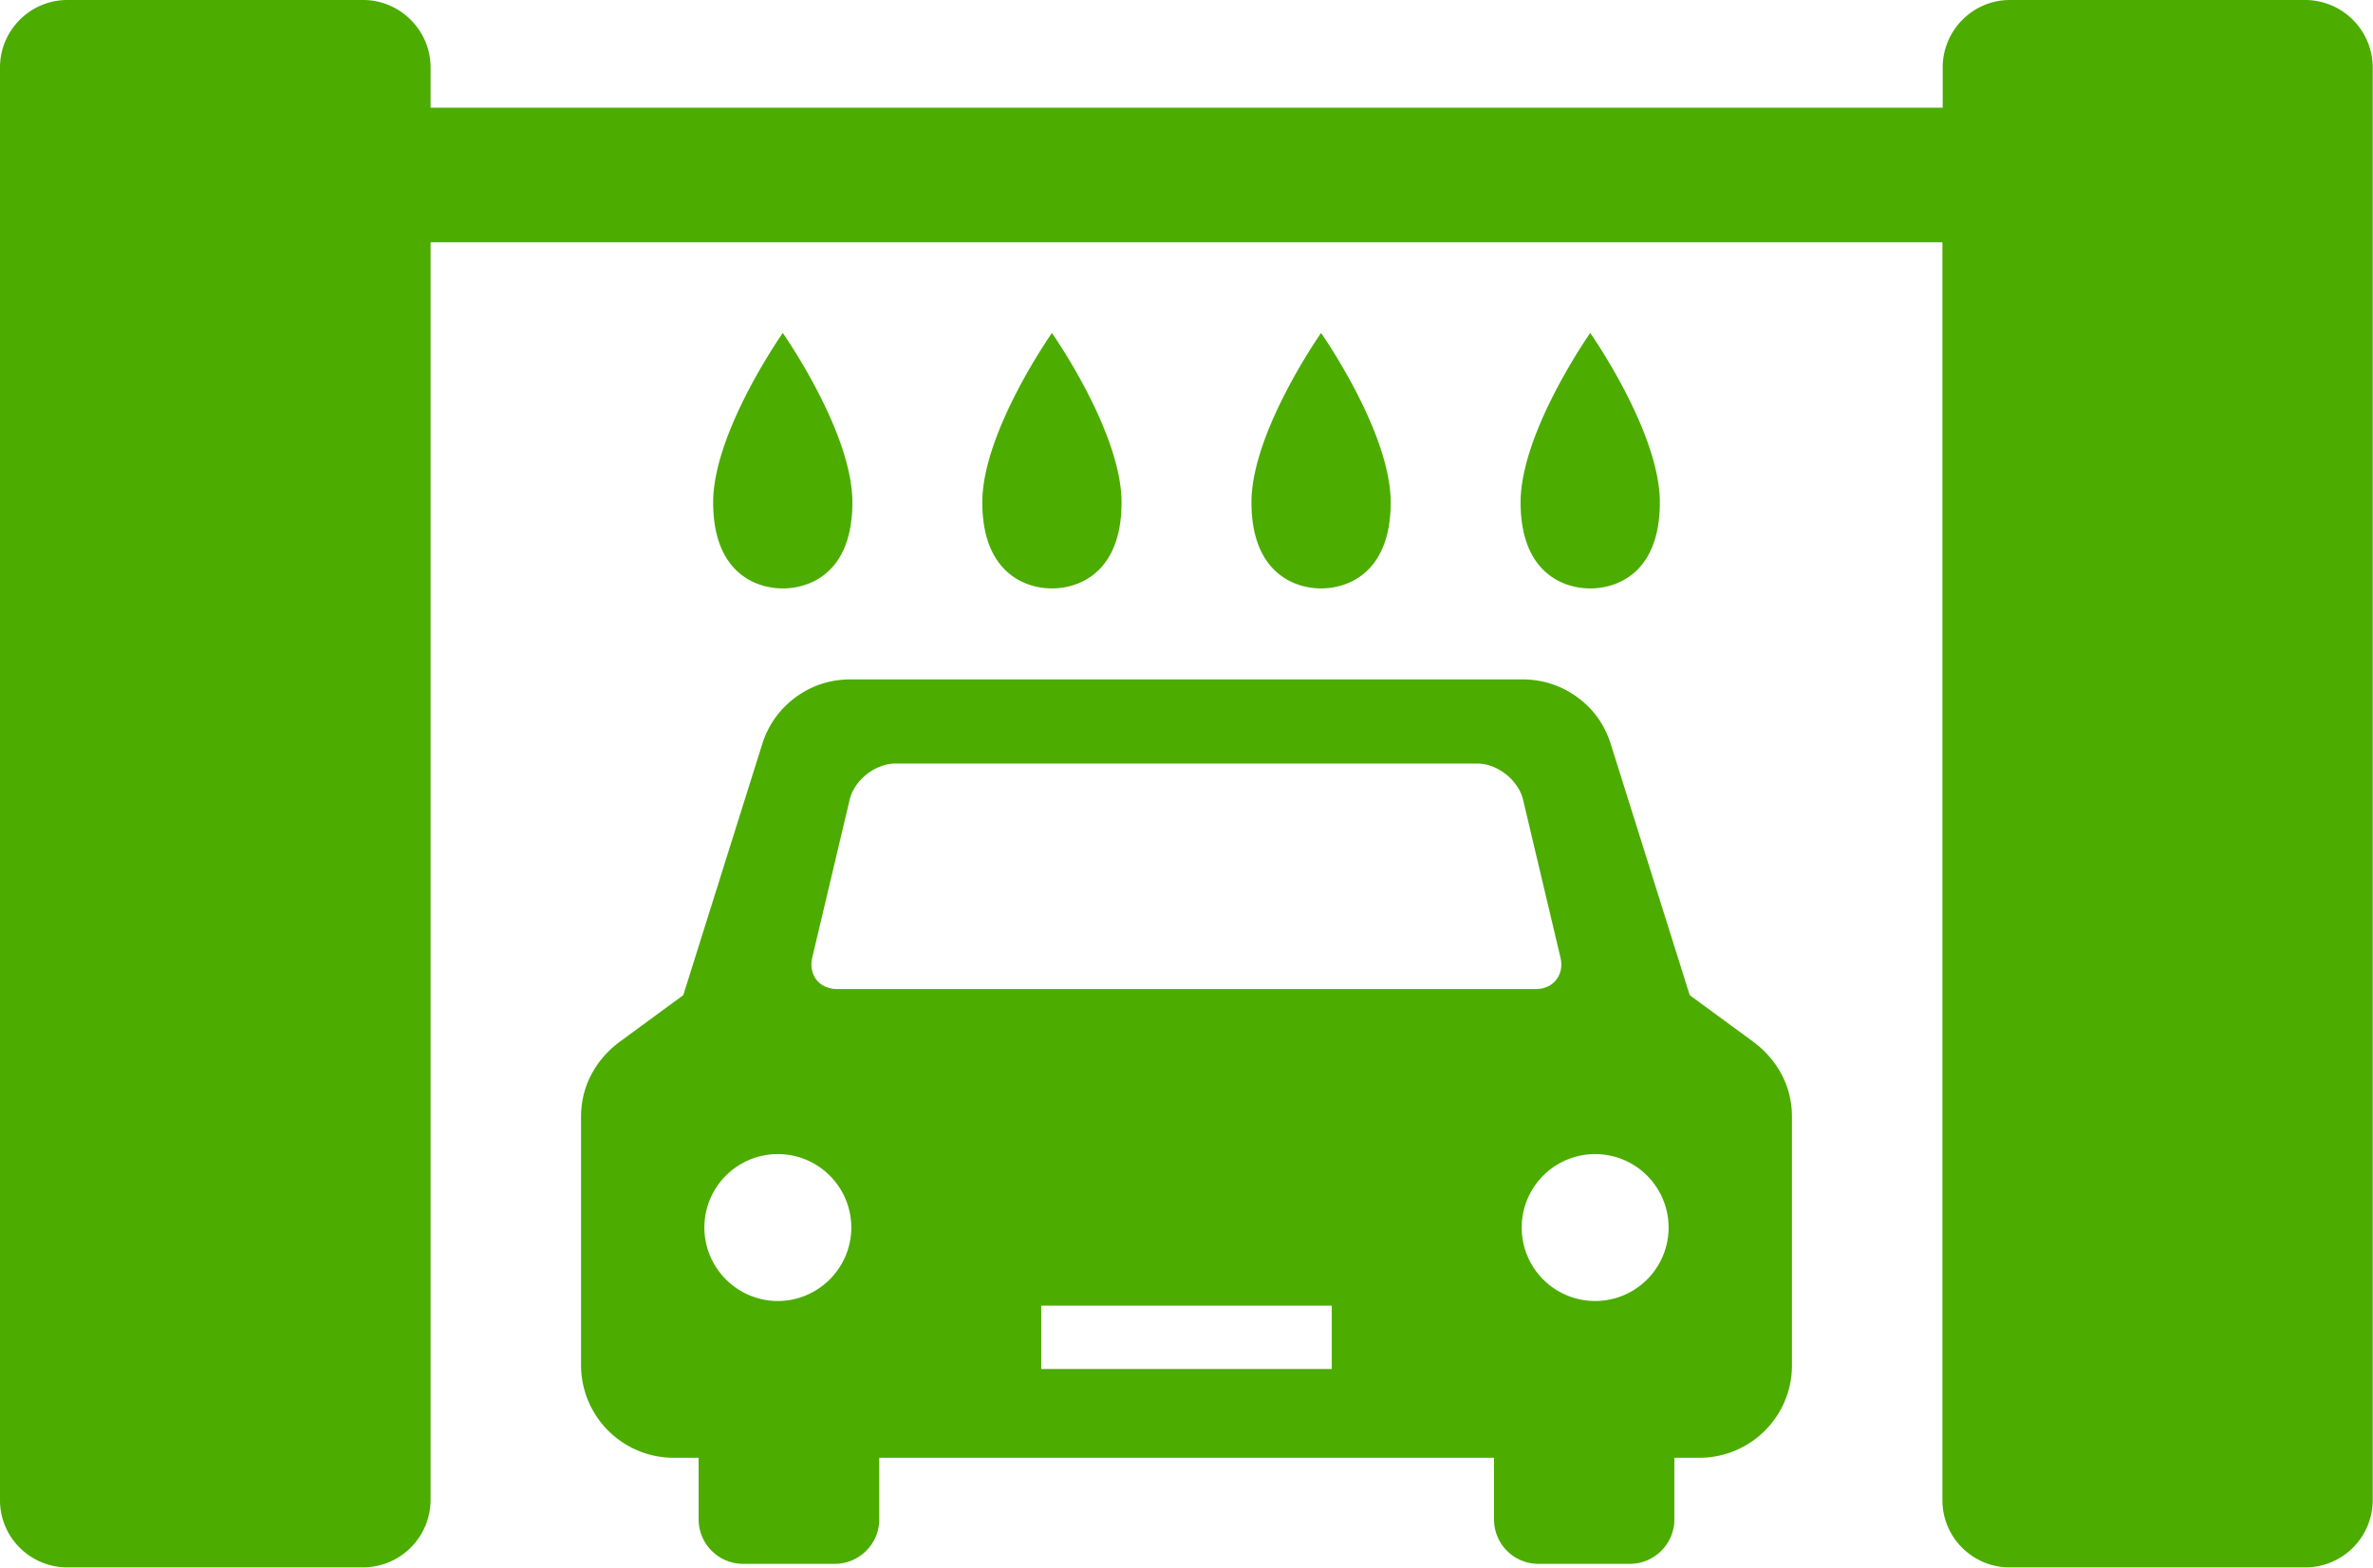 <svg id="_レイヤー_2" xmlns="http://www.w3.org/2000/svg" viewBox="0 0 86.58 57.2"><defs><style>.cls-1{fill:#4cac00}</style></defs><g id="_レイヤー_1-2"><path class="cls-1" d="M84.13 0h-10.8c-1.35 0-2.45 1.11-2.45 2.46v1.47H15.71V2.46C15.71 1.11 14.6 0 13.25 0H2.46C1.1 0 0 1.11 0 2.46v52.28c0 1.35 1.1 2.45 2.46 2.45h10.79a2.47 2.47 0 002.46-2.45V8.84h55.16v45.9c0 1.35 1.1 2.45 2.45 2.45h10.8a2.46 2.46 0 002.45-2.45V2.46A2.47 2.47 0 0084.12 0z"/><path class="cls-1" d="M31.1 18.33c0 2.58-1.56 3.14-2.54 3.14s-2.54-.57-2.54-3.14 2.54-6.18 2.54-6.18 2.54 3.61 2.54 6.18zm9.82 0c0 2.58-1.57 3.14-2.54 3.14s-2.54-.57-2.54-3.14 2.54-6.18 2.54-6.18 2.54 3.61 2.54 6.18zm9.82 0c0 2.58-1.57 3.14-2.54 3.14s-2.54-.57-2.54-3.14 2.54-6.18 2.54-6.18 2.54 3.61 2.54 6.18zm9.82 0c0 2.58-1.56 3.14-2.54 3.14s-2.54-.57-2.54-3.14 2.54-6.18 2.54-6.18 2.54 3.61 2.54 6.18zm-4.43 38.73c-.9 0-1.62-.73-1.62-1.62v-2.25H32.08v2.25c0 .89-.73 1.62-1.62 1.62h-3.35c-.89 0-1.62-.73-1.62-1.62v-2.25h-.91a3.38 3.38 0 01-3.38-3.37v-9.07c0-1.54.98-2.42 1.4-2.73l2.33-1.71 2.88-9.16c.22-.7.63-1.27 1.22-1.71.59-.43 1.26-.65 2-.65h24.52c.73 0 1.41.22 2 .65.59.43 1 1.01 1.22 1.71l2.88 9.16 2.33 1.71c.42.31 1.4 1.19 1.4 2.73v9.07c0 1.86-1.51 3.37-3.38 3.37h-.91v2.25c0 .89-.73 1.62-1.62 1.62h-3.35zm-7.54-7.11v-2.31h-10.6v2.31h10.6zm9.61-7.84a2.68 2.68 0 100 5.36 2.68 2.68 0 000-5.36zm-29.82 0c-1.48 0-2.68 1.2-2.68 2.68s1.21 2.68 2.68 2.68 2.68-1.2 2.68-2.68-1.2-2.68-2.68-2.68zm4.29-14.25c-.73 0-1.5.6-1.67 1.32l-1.36 5.74c-.08.32-.02.61.15.83.17.22.45.34.77.34h25.45c.33 0 .6-.12.77-.34.17-.22.23-.51.15-.83l-1.36-5.74c-.17-.71-.93-1.32-1.67-1.32H32.64z"/></g></svg>
